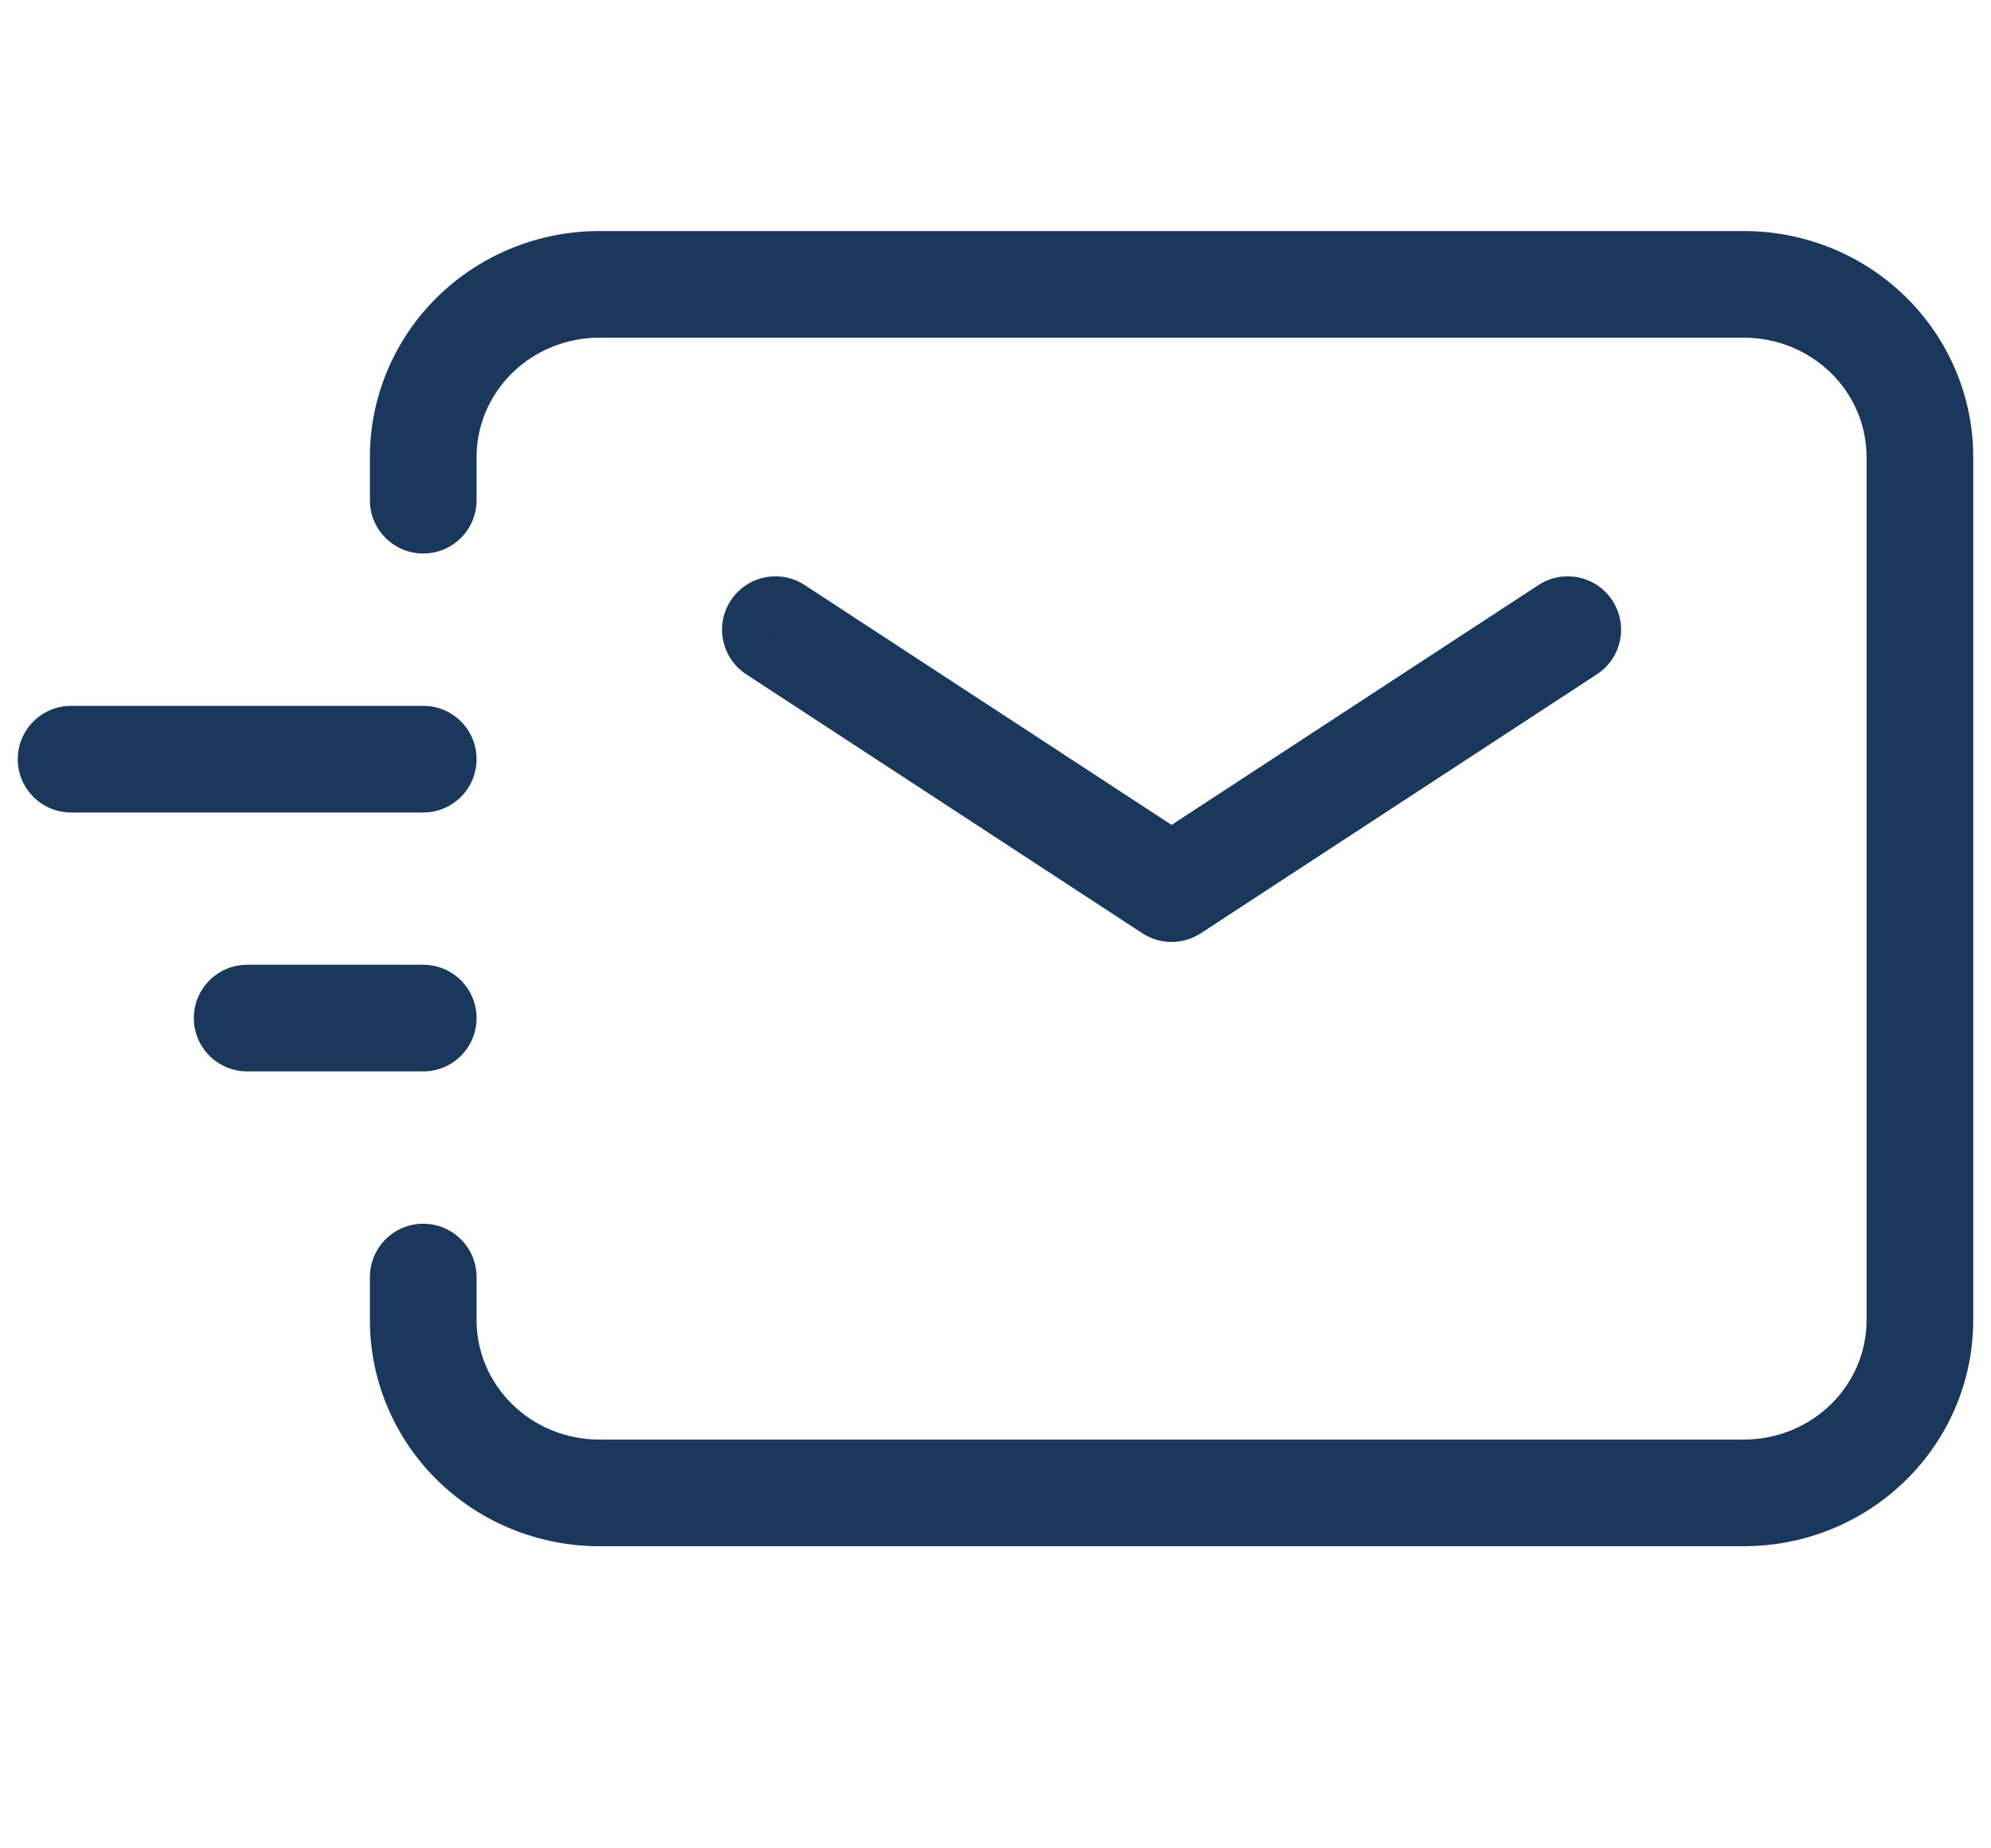 <?xml version="1.0" encoding="UTF-8"?> <svg xmlns="http://www.w3.org/2000/svg" width="28" height="26" viewBox="0 0 28 26" fill="none"><path d="M11.315 8.229C10.969 8.003 10.504 8.1 10.277 8.447C10.05 8.793 10.148 9.258 10.494 9.485L11.315 8.229ZM16.476 12.5L16.066 13.128C16.315 13.291 16.637 13.291 16.887 13.128L16.476 12.5ZM22.458 9.485C22.805 9.258 22.902 8.793 22.675 8.447C22.449 8.1 21.984 8.003 21.637 8.229L22.458 9.485ZM3.476 13.571C3.062 13.571 2.726 13.907 2.726 14.321C2.726 14.736 3.062 15.071 3.476 15.071V13.571ZM5.952 15.071C6.367 15.071 6.702 14.736 6.702 14.321C6.702 13.907 6.367 13.571 5.952 13.571V15.071ZM1 9.929C0.586 9.929 0.25 10.264 0.25 10.679C0.25 11.093 0.586 11.429 1 11.429V9.929ZM5.952 11.429C6.367 11.429 6.702 11.093 6.702 10.679C6.702 10.264 6.367 9.929 5.952 9.929V11.429ZM5.202 7.036C5.202 7.45 5.538 7.786 5.952 7.786C6.367 7.786 6.702 7.45 6.702 7.036H5.202ZM8.429 4V3.25V4ZM24.524 4V3.25V4ZM5.952 18.571L5.202 18.571L5.952 18.571ZM6.702 17.964C6.702 17.55 6.367 17.214 5.952 17.214C5.538 17.214 5.202 17.55 5.202 17.964H6.702ZM10.905 8.857L10.494 9.485L16.066 13.128L16.476 12.5L16.887 11.872L11.315 8.229L10.905 8.857ZM16.476 12.5L16.887 13.128L22.458 9.485L22.048 8.857L21.637 8.229L16.066 11.872L16.476 12.5ZM3.476 14.321V15.071H5.952V14.321V13.571H3.476V14.321ZM1 10.679V11.429H5.952V10.679V9.929H1V10.679ZM5.952 7.036H6.702V6.429H5.952H5.202V7.036H5.952ZM5.952 6.429H6.702C6.702 5.988 6.881 5.563 7.203 5.247L6.678 4.711L6.152 4.176C5.546 4.771 5.202 5.581 5.202 6.429H5.952ZM6.678 4.711L7.203 5.247C7.525 4.93 7.966 4.75 8.429 4.75V4V3.25C7.578 3.25 6.759 3.581 6.152 4.176L6.678 4.711ZM8.429 4V4.75H24.524V4V3.25H8.429V4ZM24.524 4V4.75C24.986 4.75 25.427 4.93 25.75 5.247L26.275 4.711L26.8 4.176C26.194 3.581 25.375 3.25 24.524 3.25V4ZM26.275 4.711L25.75 5.247C26.072 5.563 26.25 5.988 26.25 6.429H27H27.75C27.75 5.581 27.407 4.771 26.8 4.176L26.275 4.711ZM27 6.429H26.25V18.571H27H27.75V6.429H27ZM27 18.571H26.25C26.25 19.012 26.072 19.437 25.75 19.753L26.275 20.289L26.8 20.824C27.407 20.229 27.75 19.419 27.75 18.571H27ZM26.275 20.289L25.75 19.753C25.427 20.07 24.986 20.25 24.524 20.25V21V21.75C25.375 21.75 26.194 21.419 26.8 20.824L26.275 20.289ZM24.524 21V20.25H8.429V21V21.75H24.524V21ZM8.429 21V20.25C7.966 20.25 7.525 20.07 7.203 19.753L6.678 20.289L6.152 20.824C6.759 21.419 7.578 21.75 8.429 21.75V21ZM6.678 20.289L7.203 19.753C6.881 19.437 6.702 19.012 6.702 18.571H5.952L5.202 18.571C5.202 19.419 5.546 20.229 6.152 20.824L6.678 20.289ZM5.952 18.571H6.702V17.964H5.952H5.202V18.571H5.952Z" fill="#1A375C"></path></svg> 